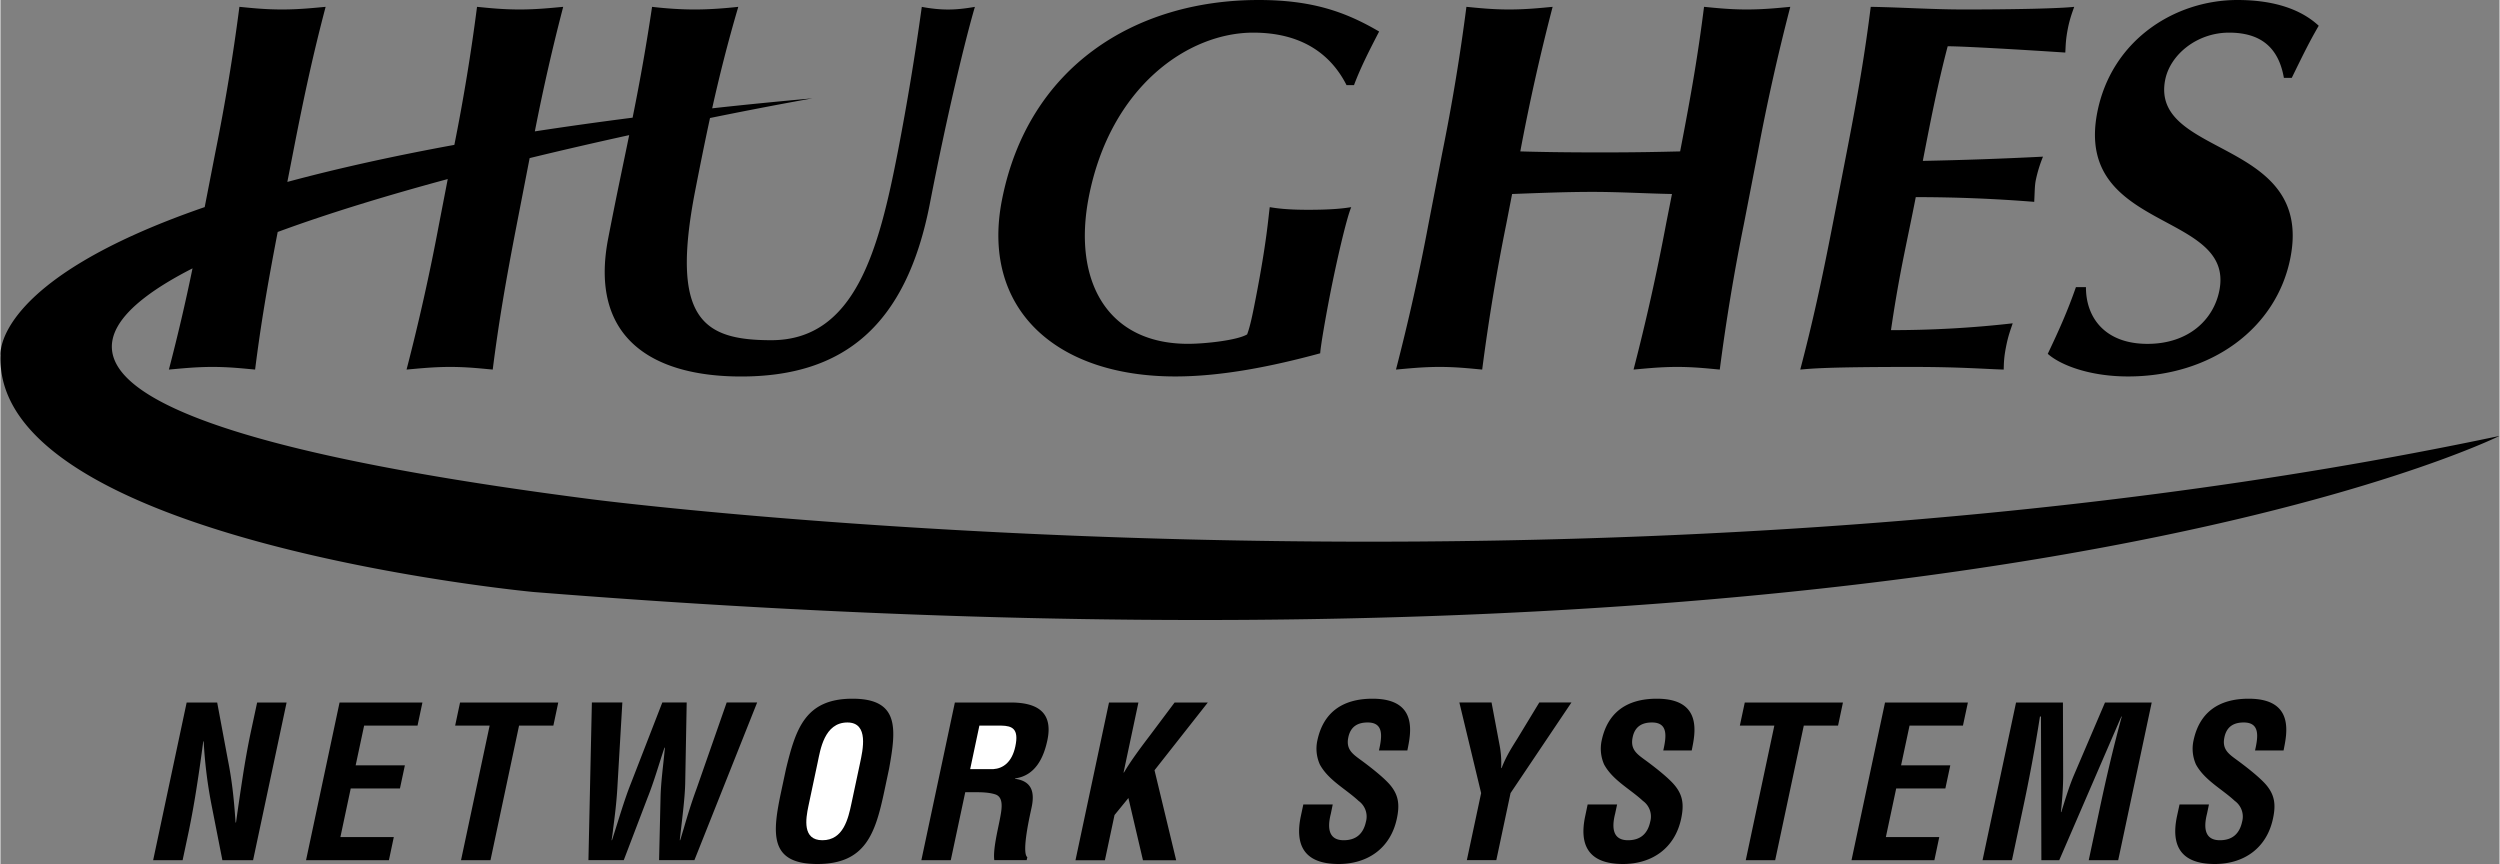 <svg xmlns="http://www.w3.org/2000/svg" width="2500" height="864" viewBox="0 0 56.666 19.591"><rect x="0" y="0" width="56.666" height="19.591" fill="#808080" stroke="none"/><path d="M17.704 17.941c-.203.954-.279 1.65.818 1.65s1.316-.696 1.519-1.65l.108-.51c.165-.911.237-1.588-.83-1.588-1.068 0-1.284.677-1.506 1.588l-.109.51zM21.876 17.965l-.328 1.54h-.667l.76-3.576h1.264c.577 0 .973.2.833.858-.083.391-.271.801-.732.863l-.002.009c.385.052.45.305.377.648-.031.148-.236 1.024-.097 1.13l-.015.066h-.734c-.032-.229.075-.667.122-.906.042-.22.11-.52-.104-.586-.17-.053-.367-.048-.557-.048h-.12zM30.523 1.932C30.162 1.217 29.491.74 28.407.74c-1.479 0-3.243 1.227-3.73 3.73-.368 1.896.415 3.326 2.25 3.326.405 0 1.125-.083 1.341-.214.073-.191.131-.49.198-.834.25-1.288.283-1.825.315-2.051.15.025.381.06.871.06.572 0 .817-.035.977-.06-.108.25-.336 1.24-.485 2.003-.097.5-.208 1.133-.219 1.311-1.095.298-2.235.525-3.285.525-2.742 0-4.405-1.562-3.933-3.993C23.297 1.515 25.726 0 28.527 0c1.205 0 1.964.263 2.734.715-.21.405-.419.811-.57 1.216h-.168zM37.901 4.399c-.606-.012-1.195-.048-1.804-.048-.596 0-1.208.025-1.821.048l-.132.68a47.16 47.16 0 0 0-.546 3.301c-.258-.023-.573-.06-.966-.06-.394 0-.722.037-.989.06a49.52 49.52 0 0 0 .737-3.301l.314-1.622A46.69 46.69 0 0 0 33.24.155c.257.024.573.06.966.06s.722-.035.989-.06a48.168 48.168 0 0 0-.733 3.278c.403.012.973.023 1.819.023.847 0 1.35-.012 1.805-.023.257-1.323.412-2.241.542-3.278.258.024.573.06.967.06.393 0 .722-.035.989-.06a48.197 48.197 0 0 0-.737 3.302l-.315 1.622a47.217 47.217 0 0 0-.547 3.301c-.258-.023-.572-.06-.966-.06s-.723.037-.989.06a49.52 49.52 0 0 0 .737-3.301l.134-.68zM41.862 3.457c.26-1.335.415-2.253.546-3.302.702.012 1.407.06 2.111.06 1.168 0 2.174-.023 2.503-.06-.052.144-.104.287-.146.501-.048.251-.046.358-.056.536-.895-.06-2.309-.143-2.667-.143-.229.87-.396 1.729-.564 2.599a86.99 86.99 0 0 0 2.725-.096 3.096 3.096 0 0 0-.164.536c-.025.131-.022.238-.035.489a33.7 33.7 0 0 0-2.686-.107c-.097.501-.208 1.014-.309 1.526a31.194 31.194 0 0 0-.253 1.49c.894 0 1.821-.047 2.76-.155-.056.167-.103.286-.152.537-.049.251-.048.37-.052.512-.426-.012-.978-.06-2.075-.06-1.943 0-2.271.037-2.538.06.275-1.049.478-1.967.737-3.301l.315-1.622zM51.776 1.765C51.657 1.085 51.26.74 50.532.74c-.727 0-1.336.5-1.448 1.073-.342 1.763 3.367 1.322 2.841 4.028-.311 1.598-1.788 2.695-3.683 2.695-.858 0-1.525-.251-1.82-.513.261-.548.452-.977.639-1.513h.227c-.003.69.43 1.287 1.395 1.287.93 0 1.502-.548 1.631-1.215.35-1.8-3.295-1.323-2.77-4.03C47.866.906 49.305 0 50.724 0c.858 0 1.458.227 1.842.584-.215.37-.354.656-.611 1.181h-.179zM5.82 15.929h.668l-.76 3.576h-.696l-.25-1.273a10.388 10.388 0 0 1-.174-1.421h-.01a37.37 37.37 0 0 1-.146 1.021 20.92 20.92 0 0 1-.179 1.001l-.143.672h-.668l.76-3.576h.692l.243 1.302c.083.415.136.839.174 1.42h.01c.045-.324.096-.672.149-1.016s.113-.687.18-1.006l.15-.7zM6.929 19.505l.76-3.576h1.879l-.111.524H8.246l-.192.901H9.17l-.112.525H7.942l-.234 1.101h1.211l-.111.525zM10.421 15.929h2.227l-.111.524h-.778l-.648 3.052h-.668l.649-3.052h-.782zM15.526 17.779c-.01.358-.073.815-.123 1.273h.009c.028-.086.051-.171.079-.258.088-.305.182-.61.295-.916l.681-1.95h.691l-1.423 3.576h-.801l.033-1.411c.008-.377.065-.758.099-1.14h-.01c-.128.381-.234.763-.385 1.14l-.538 1.411h-.801l.078-3.576h.691l-.114 1.95c-.018.306-.054.61-.095.916-.008.086-.022.172-.035.258h.009c.149-.458.28-.916.423-1.273l.718-1.85h.553l-.034 1.85z"/><path d="M18.531 17.283c.059-.277.148-.901.673-.901.497 0 .347.634.287.92l-.195.916c-.073.343-.182.834-.659.834-.457 0-.379-.482-.316-.778l.21-.991zM21.988 17.44h.524c.223-.015.424-.157.5-.515.085-.4-.068-.467-.319-.472h-.496l-.209.987z" fill="#fff"/><path d="M24.376 19.505l.76-3.576h.667l-.337 1.588h.009c.165-.281.403-.596.602-.858l.546-.729h.753l-1.208 1.535.491 2.041h-.753l-.33-1.411-.315.386-.218 1.025h-.667zM31.257 17.016c.073-.32.111-.634-.256-.634-.224 0-.386.09-.438.334-.058.271.092.377.273.51.19.138.538.405.686.587.181.224.207.438.141.748-.144.678-.667 1.03-1.32 1.03-.801 0-.992-.448-.857-1.087l.056-.263h.667l-.043.21c-.089.348-.037.601.292.601.281 0 .446-.148.504-.42a.438.438 0 0 0-.167-.472c-.29-.271-.683-.467-.878-.825a.876.876 0 0 1-.056-.548c.13-.61.544-.944 1.25-.944 1.062 0 .86.82.79 1.173h-.644zM33.987 16.868a2.2 2.2 0 0 1 .041.548h.01c.106-.277.239-.477.363-.677l.492-.811h.729l-1.381 2.055-.323 1.521h-.668l.324-1.521-.494-2.055h.73l.177.94zM37.704 17.016c.073-.32.111-.634-.256-.634-.225 0-.387.09-.438.334-.058.271.091.377.272.51.19.138.539.405.686.587.182.224.207.438.142.748-.144.678-.667 1.03-1.32 1.03-.801 0-.993-.448-.856-1.087l.055-.263h.668l-.045.21c-.088.348-.037.601.292.601.282 0 .446-.148.504-.42a.436.436 0 0 0-.166-.472c-.291-.271-.684-.467-.879-.825a.883.883 0 0 1-.055-.548c.13-.61.544-.944 1.25-.944 1.063 0 .861.82.791 1.173h-.645zM39.552 15.929h2.226l-.111.524h-.777l-.649 3.052h-.667l.648-3.052h-.782zM41.972 19.505l.76-3.576h1.879l-.112.524h-1.211l-.192.901h1.116l-.112.525h-1.115l-.234 1.101h1.211l-.111.525zM45.61 19.505h-.667l.76-3.576h1.063l.005 1.66c0 .271-.021.548-.051.825h.009c.109-.353.183-.591.281-.825l.71-1.66h1.059l-.76 3.576h-.668l.24-1.126c.15-.71.315-1.42.509-2.131h-.01l-1.408 3.257h-.405l-.009-3.257h-.023a37.764 37.764 0 0 1-.396 2.131l-.239 1.126zM51.122 17.016c.073-.32.112-.634-.256-.634-.224 0-.386.09-.438.334-.058.271.092.377.274.51.189.138.538.405.686.587.181.224.208.438.141.748-.144.678-.667 1.03-1.32 1.03-.801 0-.992-.448-.856-1.087l.057-.263h.667l-.044.21c-.088.348-.037.601.292.601.282 0 .446-.148.504-.42a.438.438 0 0 0-.167-.472c-.291-.271-.683-.467-.879-.825a.876.876 0 0 1-.055-.548c.13-.61.543-.944 1.25-.944 1.063 0 .86.82.791 1.173h-.647zM13.413 11.322C1.324 9.77 1 7.797 4.355 6.085a44.154 44.154 0 0 1-.536 2.295c.267-.023.596-.06.989-.06.394 0 .708.037.966.06.126-.999.274-1.884.512-3.12 1.168-.431 2.506-.835 3.856-1.2l-.197 1.019a49.238 49.238 0 0 1-.737 3.301c.267-.023.596-.06.989-.06s.708.037.965.06c.133-1.049.288-1.967.547-3.301l.29-1.494c.785-.191 1.546-.365 2.257-.521-.134.661-.271 1.284-.475 2.337-.437 2.242.976 3.136 3.014 3.136 2.313 0 3.739-1.145 4.277-3.911.4-2.062.815-3.766 1.023-4.47-.209.036-.405.06-.607.06s-.401-.023-.597-.06a62 62 0 0 1-.542 3.278c-.431 2.217-.963 4.28-2.871 4.28-1.55 0-2.291-.477-1.726-3.387.11-.563.218-1.104.337-1.651 1.399-.285 2.324-.446 2.324-.446-.793.071-1.549.146-2.275.226.162-.725.347-1.468.592-2.301-.329.036-.667.06-.989.06-.322 0-.651-.023-.966-.06a48.017 48.017 0 0 1-.43 2.456l-.011.057c-.78.1-1.519.204-2.217.311A46.17 46.17 0 0 1 12.76.155c-.267.024-.596.06-.989.06s-.708-.035-.965-.06a45.396 45.396 0 0 1-.514 3.13c-1.459.267-2.711.55-3.787.84l.135-.692c.257-1.322.46-2.241.733-3.278-.267.024-.595.06-.989.06S5.676.18 5.418.155a47.275 47.275 0 0 1-.546 3.302l-.241 1.239C-.194 6.36.002 8.056.002 8.056c-.159 4.213 12.08 5.367 12.08 5.367 32.341 2.583 44.584-3.539 44.584-3.539-20.637 4.365-43.253 1.438-43.253 1.438z"/></svg>